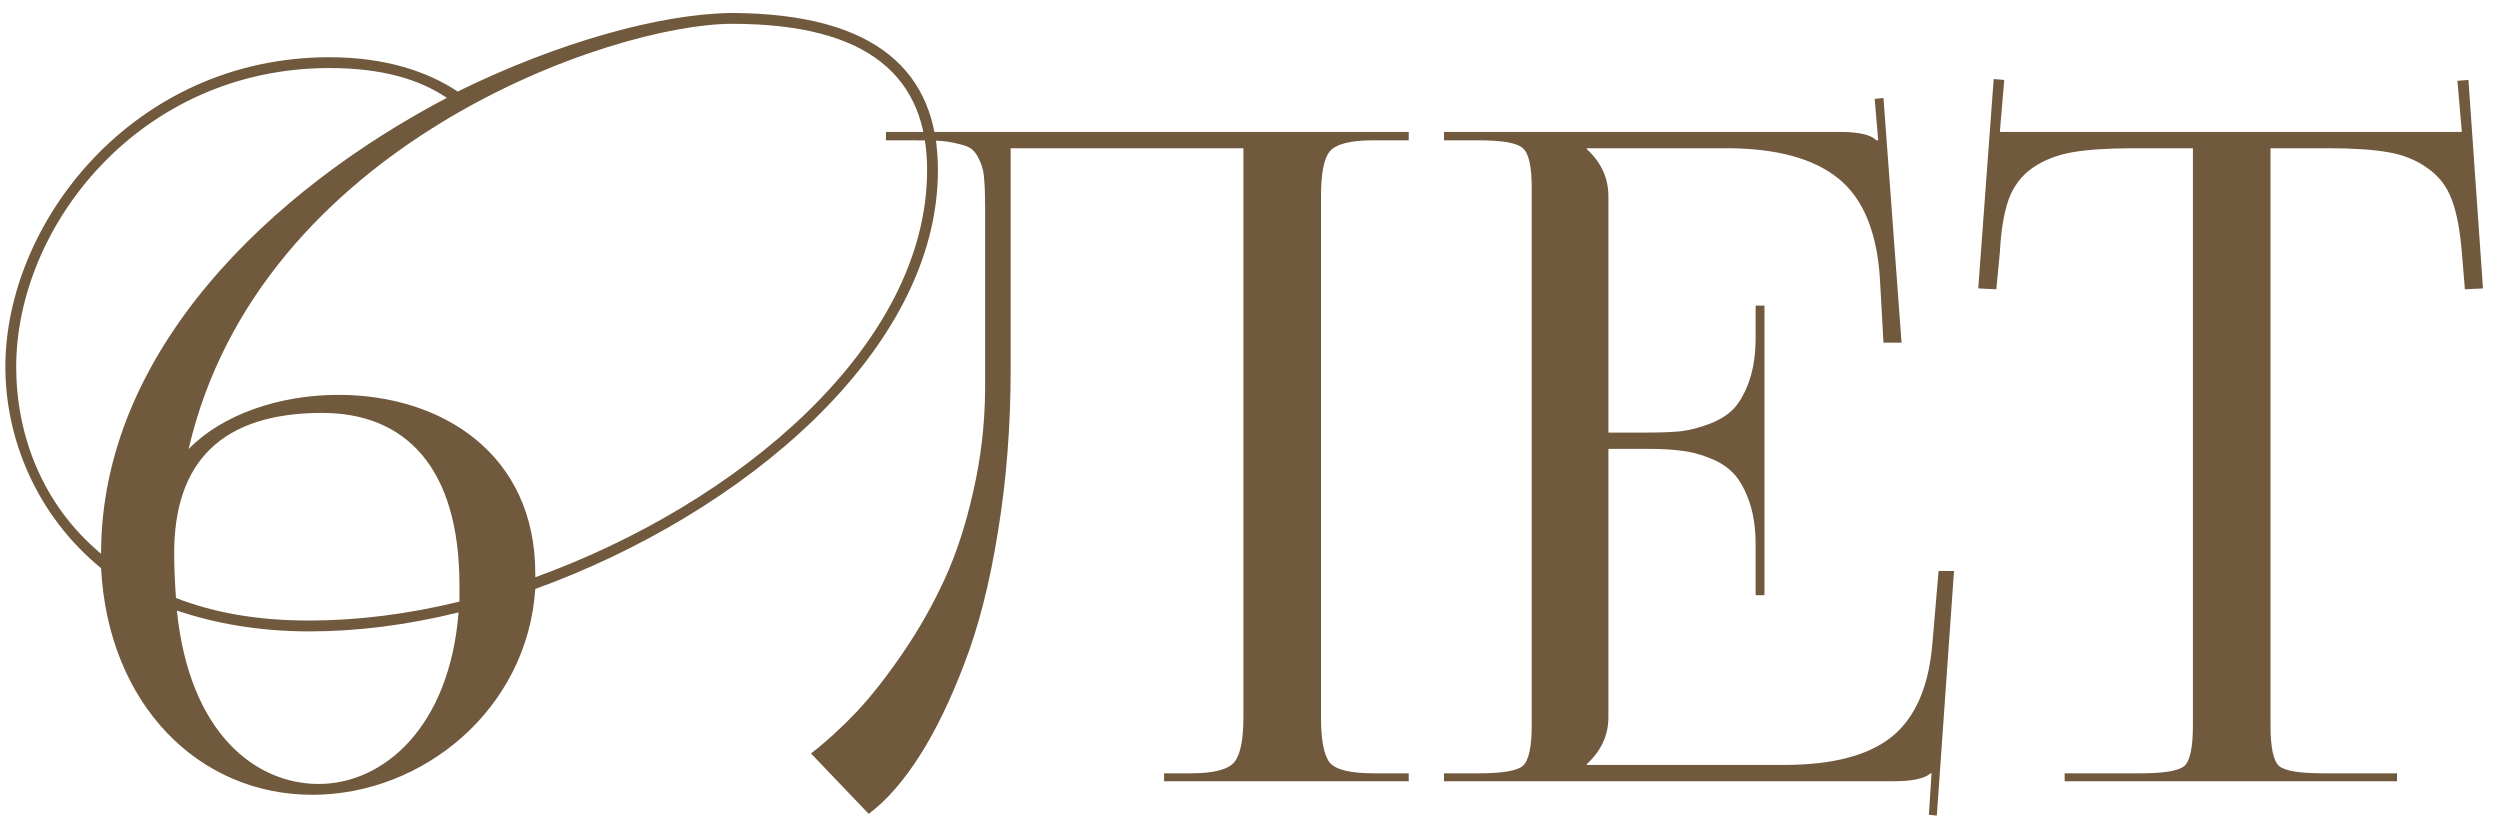 <?xml version="1.0" encoding="UTF-8"?> <svg xmlns="http://www.w3.org/2000/svg" width="144" height="47" viewBox="0 0 144 47" fill="none"> <path d="M42.117 0.748H42.221C50.437 0.8 54.025 4.076 54.025 9.796C54.025 20.248 42.741 29.608 30.833 33.924C30.365 40.892 24.333 45.78 17.989 45.78C11.437 45.78 6.237 40.58 5.821 32.728C2.077 29.66 0.309 25.24 0.309 21.132C0.309 12.812 7.693 3.296 18.977 3.296C22.201 3.296 24.645 4.128 26.361 5.272C32.185 2.412 38.061 0.8 42.117 0.748ZM30.833 33.04V33.248C42.481 29.036 53.401 19.936 53.401 9.796C53.401 4.44 50.073 1.372 42.169 1.372C35.253 1.372 14.921 8.34 10.865 25.864C12.789 23.888 16.065 22.744 19.497 22.744C25.425 22.744 30.833 26.124 30.833 33.04ZM5.821 31.896C5.821 20.196 15.649 10.94 25.737 5.636C24.125 4.544 21.941 3.92 18.977 3.92C8.057 3.92 0.933 13.02 0.933 21.132C0.933 24.98 2.389 29.036 5.821 31.896ZM18.561 23.784C12.841 23.784 9.981 26.54 10.033 32C10.033 32.676 10.085 33.82 10.137 34.444C12.269 35.276 14.765 35.744 17.833 35.744C20.537 35.744 23.501 35.38 26.465 34.652V33.716C26.465 26.852 23.293 23.784 18.561 23.784ZM18.353 45.156C22.097 45.156 25.893 41.88 26.413 35.276C23.449 36.004 20.589 36.368 17.833 36.368C14.869 36.368 12.373 35.9 10.189 35.172C10.917 42.296 14.765 45.156 18.353 45.156ZM51.029 7.6H81.143V8.082H79.111C77.791 8.082 76.953 8.294 76.598 8.717C76.259 9.123 76.09 9.986 76.09 11.307V41.318C76.09 42.639 76.259 43.51 76.598 43.934C76.953 44.34 77.791 44.543 79.111 44.543H81.143V45H67.051V44.543H68.6C69.903 44.543 70.732 44.331 71.088 43.908C71.443 43.485 71.621 42.622 71.621 41.318V8.539H58.215V21.234C58.215 24.552 57.969 27.692 57.478 30.654C57.005 33.6 56.361 36.122 55.549 38.221C54.753 40.32 53.89 42.097 52.959 43.553C52.028 45.008 51.055 46.117 50.039 46.879L46.713 43.4C47.627 42.69 48.516 41.877 49.379 40.963C50.242 40.032 51.122 38.906 52.02 37.586C52.934 36.249 53.729 34.844 54.406 33.371C55.083 31.898 55.633 30.214 56.057 28.318C56.497 26.406 56.725 24.459 56.742 22.479V11.916C56.742 11.256 56.725 10.74 56.691 10.367C56.675 9.978 56.598 9.631 56.463 9.326C56.328 9.005 56.184 8.776 56.031 8.641C55.879 8.488 55.6 8.37 55.193 8.285C54.804 8.184 54.406 8.124 54 8.107C53.611 8.09 53.035 8.082 52.273 8.082H51.029V7.6ZM101.633 34.285H101.125V31.416C101.125 30.451 101.007 29.622 100.77 28.928C100.533 28.234 100.236 27.692 99.881 27.303C99.525 26.913 99.06 26.609 98.484 26.389C97.909 26.152 97.35 26.008 96.809 25.957C96.284 25.889 95.658 25.855 94.93 25.855H92.644V41.318C92.644 42.351 92.23 43.248 91.4 44.01V44.06H102.775C105.551 44.06 107.617 43.519 108.971 42.435C110.325 41.335 111.104 39.541 111.307 37.053L111.662 32.889H112.551L111.561 46.98L111.104 46.93L111.256 44.543H111.205C110.85 44.848 110.139 45 109.072 45H83.174V44.543H85.154C86.542 44.543 87.397 44.399 87.719 44.111C88.057 43.807 88.227 43.028 88.227 41.775V10.824C88.227 9.589 88.057 8.827 87.719 8.539C87.397 8.234 86.542 8.082 85.154 8.082H83.174V7.6H106C107.066 7.6 107.76 7.76 108.082 8.082H108.184L107.98 5.695L108.488 5.645L109.529 19.736H108.488L108.285 16.08C108.116 13.355 107.312 11.417 105.873 10.266C104.434 9.115 102.293 8.539 99.449 8.539H91.4V8.59C92.23 9.352 92.644 10.257 92.644 11.307V24.916H94.93C95.674 24.916 96.309 24.891 96.834 24.84C97.359 24.772 97.909 24.628 98.484 24.408C99.06 24.188 99.525 23.892 99.881 23.52C100.236 23.13 100.533 22.588 100.77 21.895C101.007 21.201 101.125 20.371 101.125 19.406V17.604H101.633V34.285ZM118.924 45V44.543H123.291C124.662 44.543 125.508 44.399 125.83 44.111C126.152 43.807 126.312 43.028 126.312 41.775V8.539H122.885C121.429 8.539 120.261 8.615 119.381 8.768C118.501 8.92 117.739 9.216 117.096 9.656C116.452 10.096 115.987 10.706 115.699 11.484C115.428 12.246 115.259 13.262 115.191 14.531L114.988 16.664L113.947 16.613L114.836 4.553L115.445 4.604L115.191 7.6H141.801L141.547 4.654L142.182 4.604L143.02 16.613L141.979 16.664L141.801 14.531C141.699 13.262 141.505 12.246 141.217 11.484C140.929 10.723 140.464 10.122 139.82 9.682C139.194 9.225 138.441 8.92 137.561 8.768C136.697 8.615 135.546 8.539 134.107 8.539H130.781V41.775C130.781 43.028 130.942 43.807 131.264 44.111C131.585 44.399 132.432 44.543 133.803 44.543H138.068V45H118.924Z" fill="#70593D"></path> </svg> 